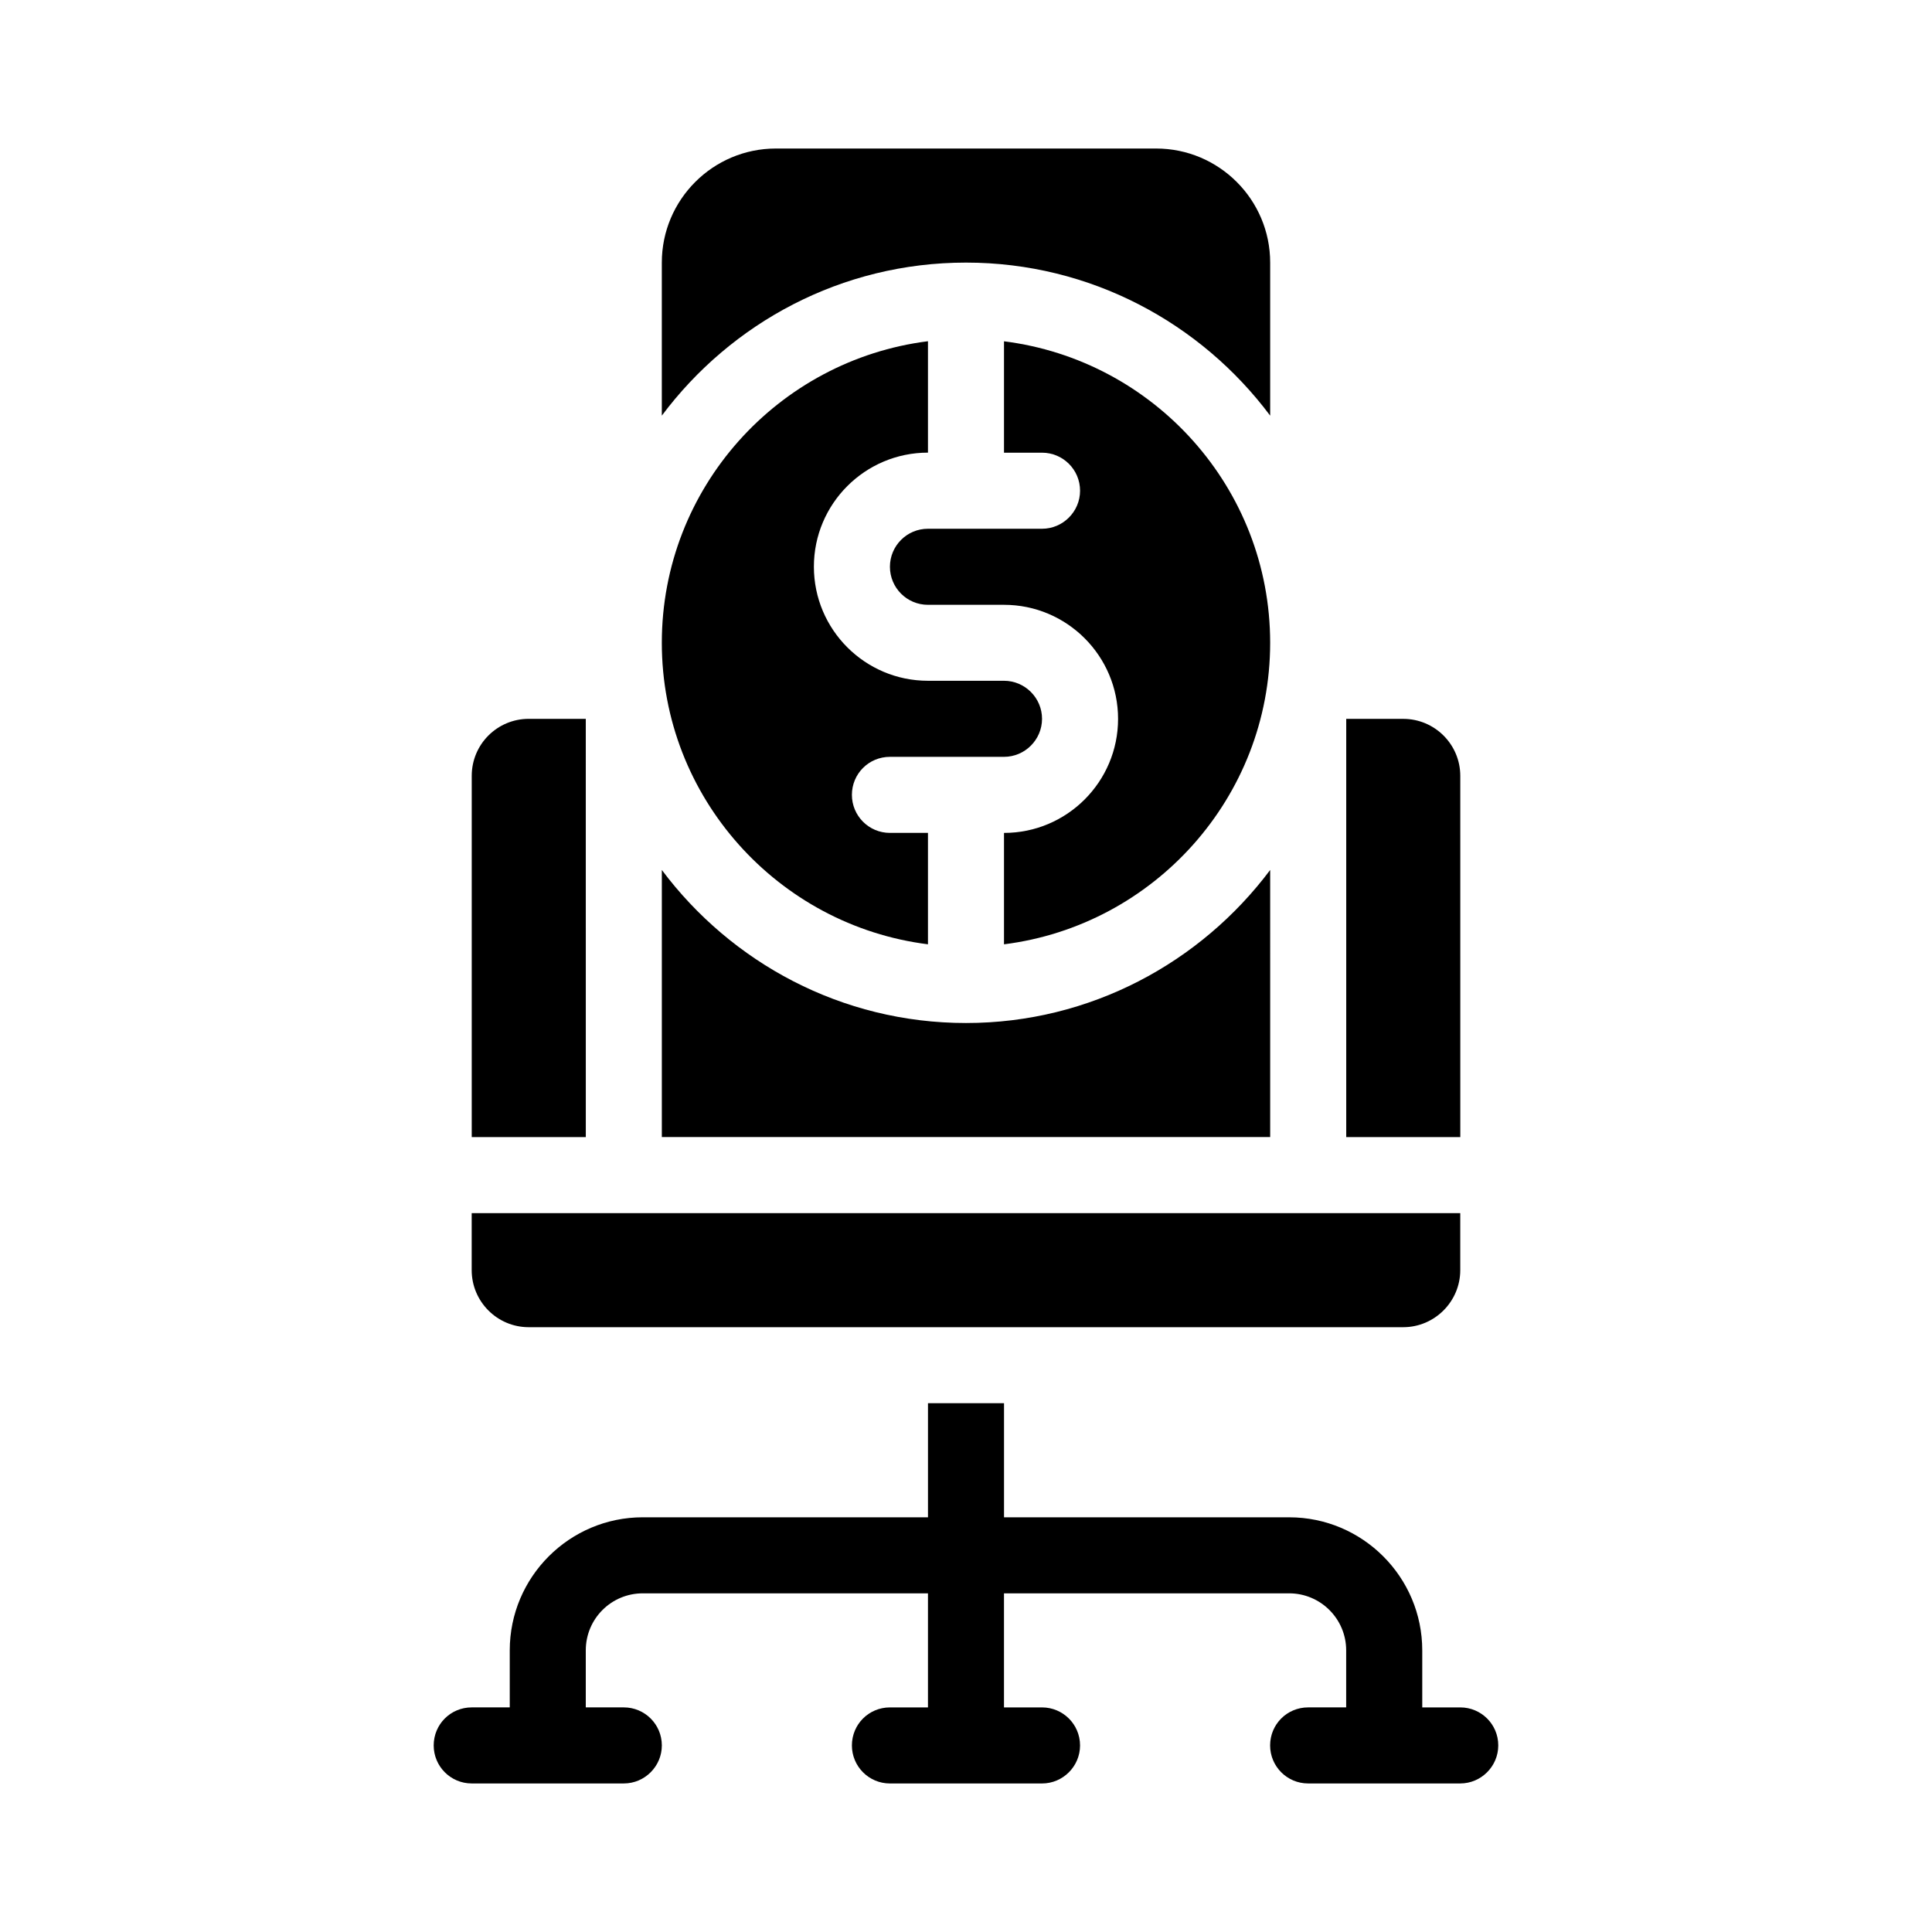 <?xml version="1.0" encoding="UTF-8"?>
<!-- Uploaded to: SVG Repo, www.svgrepo.com, Generator: SVG Repo Mixer Tools -->
<svg fill="#000000" width="800px" height="800px" version="1.1" viewBox="144 144 512 512" xmlns="http://www.w3.org/2000/svg">
 <g>
  <path d="m530.99 596.48h-10.078v-15.113c0-19.445-15.82-35.266-35.266-35.266l-75.57-0.004v-30.23h-20.152v30.23h-75.57c-19.445 0-35.266 15.82-35.266 35.266v15.113h-10.078c-5.594 0-10.078 4.484-10.078 10.078 0 5.543 4.484 10.078 10.078 10.078h40.305c5.543 0 10.078-4.535 10.078-10.078 0-5.594-4.535-10.078-10.078-10.078h-10.078v-15.113c0-8.363 6.75-15.113 15.113-15.113h75.57v30.23h-10.078c-5.594 0-10.078 4.484-10.078 10.078 0 5.543 4.484 10.078 10.078 10.078h40.305c5.543 0 10.078-4.535 10.078-10.078 0-5.594-4.535-10.078-10.078-10.078h-10.078v-30.23h75.57c8.312 0 15.113 6.75 15.113 15.113v15.113h-10.078c-5.594 0-10.078 4.484-10.078 10.078 0 5.543 4.484 10.078 10.078 10.078h40.305c5.543 0 10.078-4.535 10.078-10.078 0.012-5.59-4.523-10.074-10.066-10.074z"/>
  <path d="m284.12 495.72h231.75c8.312 0 15.113-6.801 15.113-15.113v-15.113l-261.98-0.004v15.113c0 8.316 6.75 15.117 15.113 15.117z"/>
  <path d="m299.24 334.5h-15.113c-8.363 0-15.113 6.75-15.113 15.113v95.723h30.23z"/>
  <path d="m530.99 349.62c0-8.363-6.801-15.113-15.113-15.113h-15.113v110.84h30.23z"/>
  <path d="m480.61 374.55c-18.391 24.535-47.66 40.559-80.609 40.559-33 0-62.219-16.02-80.609-40.559v70.785h161.22z"/>
  <path d="m400 213.59c32.949 0 62.219 15.973 80.609 40.559v-40.559c0-16.676-13.551-30.23-30.23-30.23h-100.76c-16.676 0-30.23 13.551-30.23 30.23v40.559c18.391-24.59 47.613-40.559 80.613-40.559z"/>
  <path d="m410.07 364.73v29.523c39.699-4.988 70.535-38.895 70.535-79.902 0-41.059-30.832-74.918-70.535-79.902v29.52h10.078c5.543 0 10.078 4.484 10.078 10.078 0 5.543-4.535 10.078-10.078 10.078h-30.23c-5.594 0-10.078 4.535-10.078 10.078s4.484 10.078 10.078 10.078h20.152c16.676 0 30.23 13.551 30.23 30.23 0 16.668-13.555 30.219-30.23 30.219z"/>
  <path d="m389.92 394.25v-29.523h-10.078c-5.594 0-10.078-4.535-10.078-10.078 0-5.594 4.484-10.078 10.078-10.078h30.23c5.543 0 10.078-4.535 10.078-10.078 0-5.543-4.535-10.078-10.078-10.078h-20.152c-16.676 0-30.23-13.551-30.23-30.23 0-16.676 13.551-30.23 30.23-30.23v-29.523c-39.699 5-70.531 38.855-70.531 79.918 0 41.008 30.832 74.914 70.531 79.902z"/>
 </g>
</svg>
